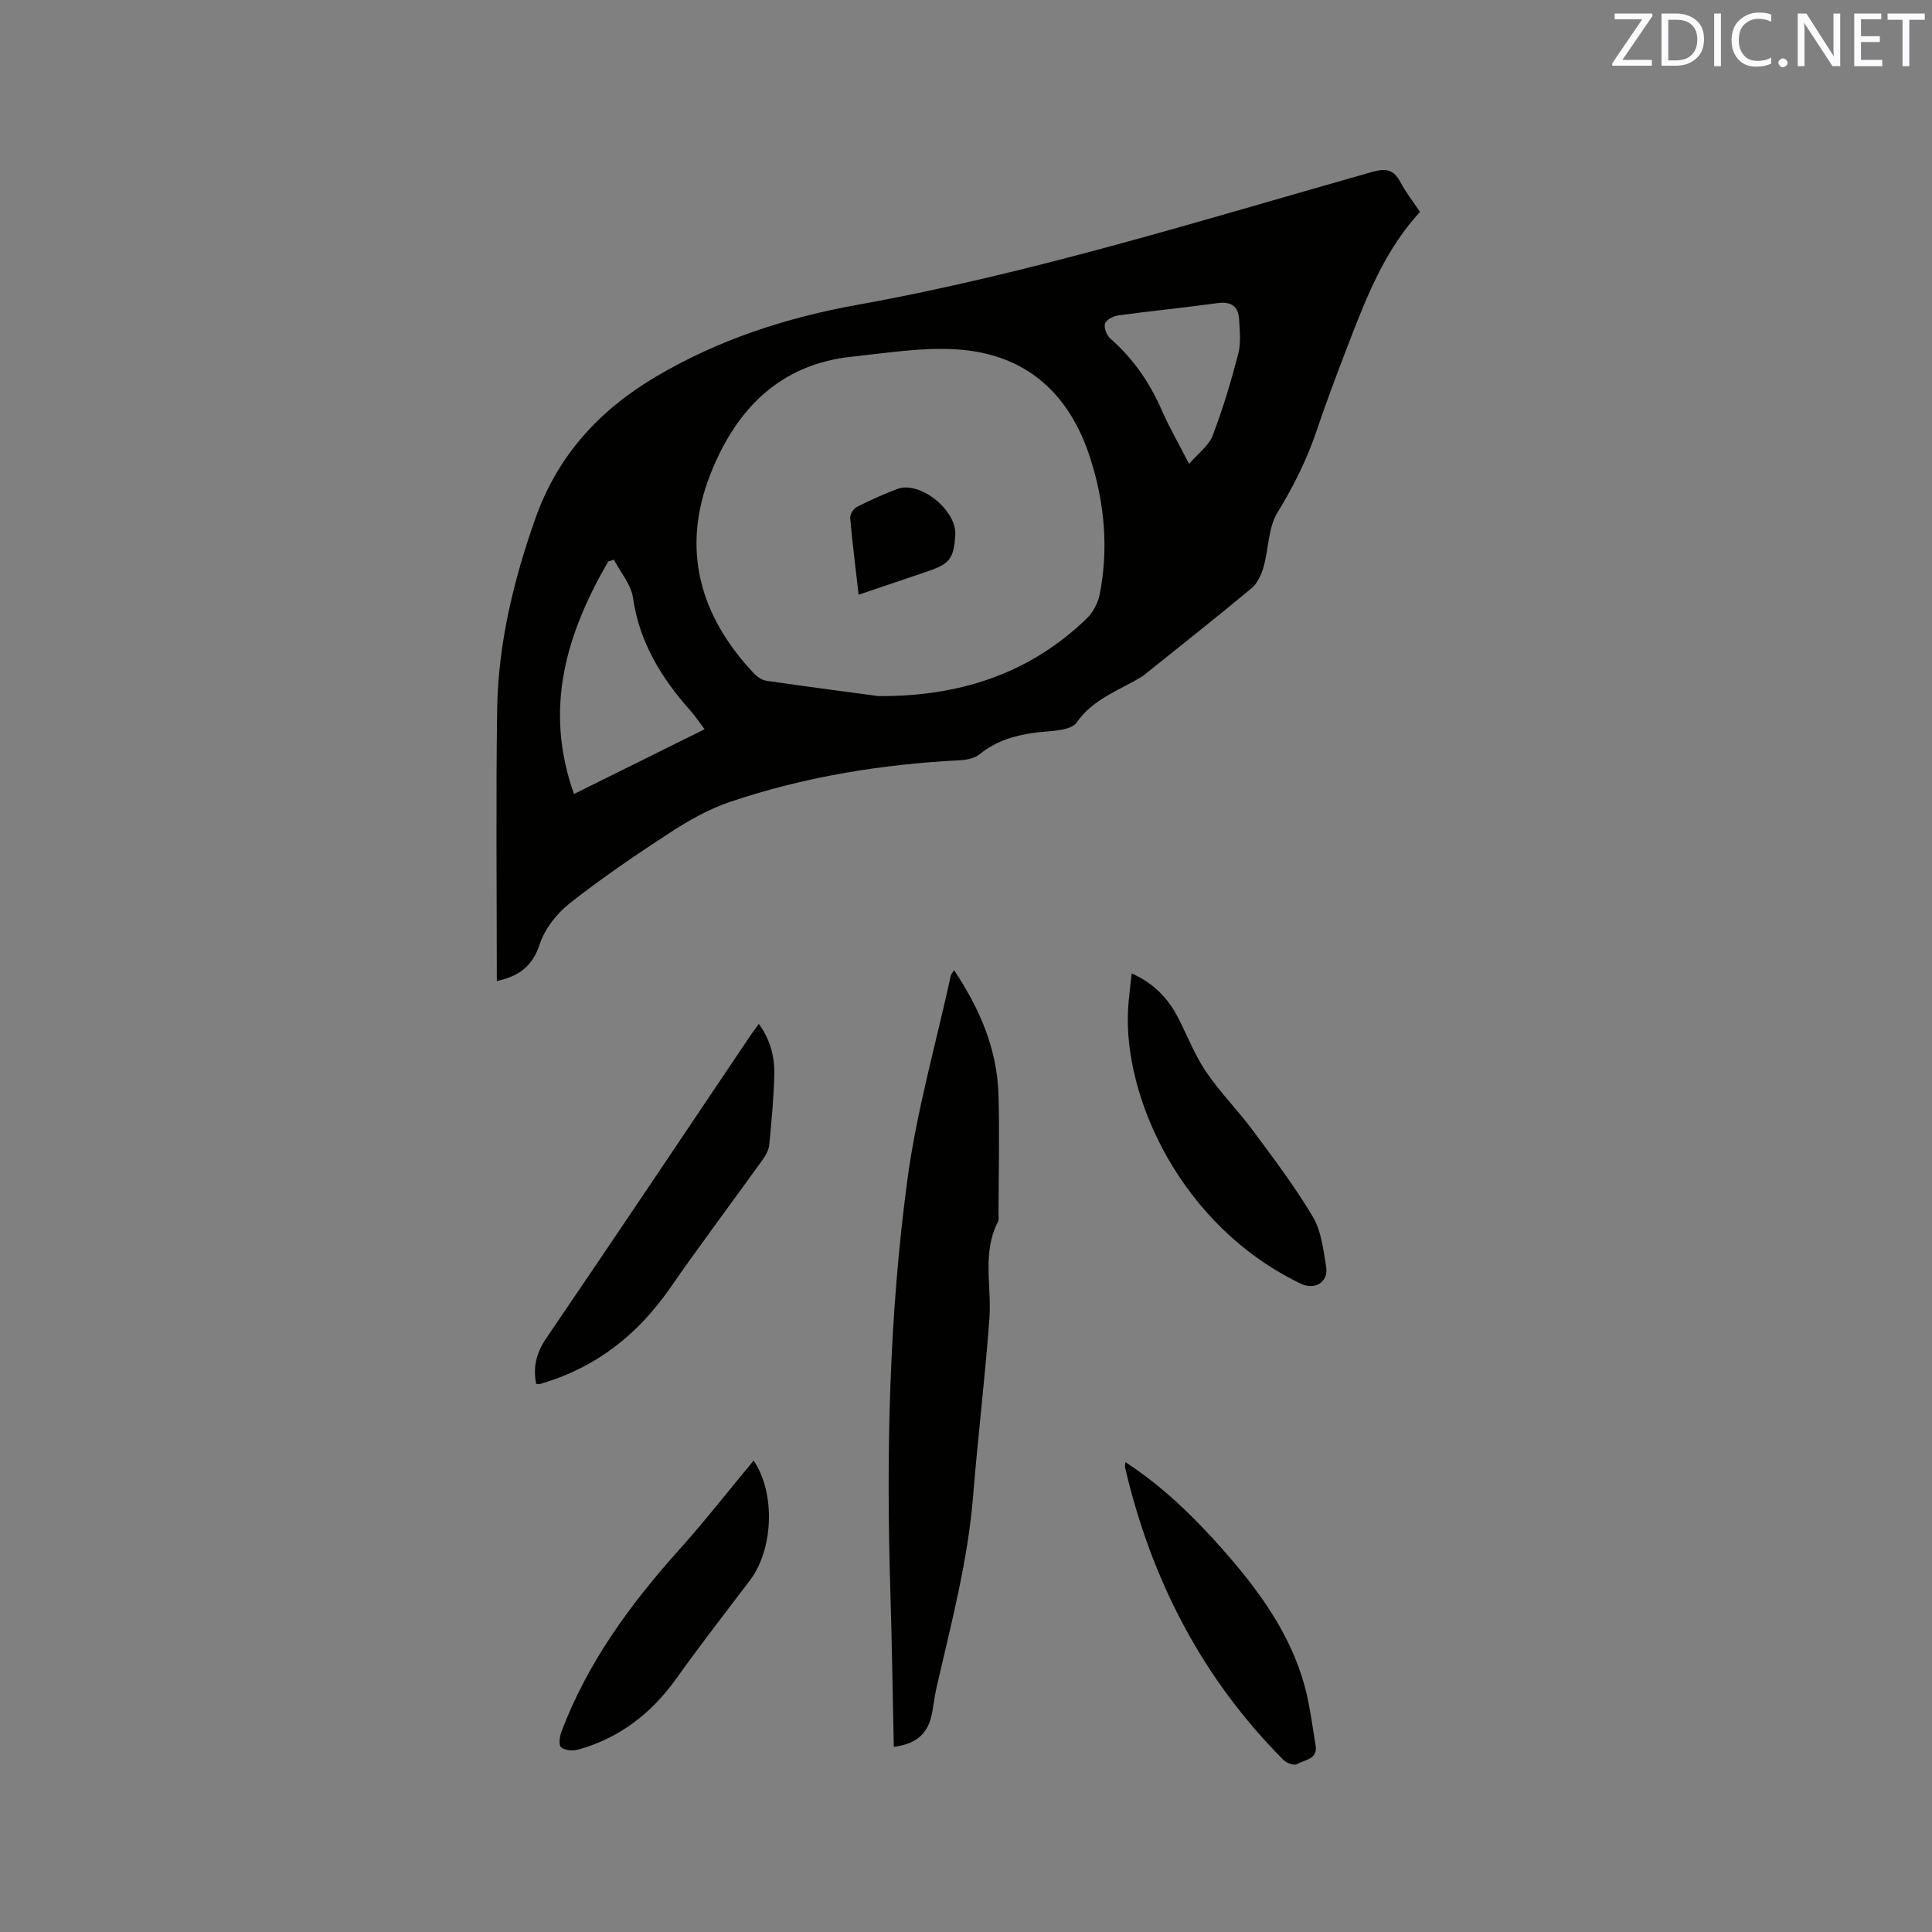<svg enable-background="new 0 0 400 400" viewBox="0 0 400 400" xmlns="http://www.w3.org/2000/svg"><rect x="0" y="0" width="400" height="400" fill="#808080" stroke="none"/><path d="m102.86 203.12c0-18.86-.2-37.51.07-56.16.2-13.67 3.39-26.84 7.95-39.71 4.6-12.98 13.24-22.37 24.96-29.29 12.95-7.65 27-12.21 41.68-14.85 36.24-6.52 71.31-17.54 106.64-27.53 2.88-.82 4.44-.43 5.81 2.18 1.12 2.14 2.66 4.06 4.03 6.11-6.76 7.33-10.51 16.22-14 25.22-2.56 6.61-5.1 13.24-7.36 19.96-2.04 6.06-4.82 11.63-8.17 17.1-1.92 3.14-1.8 7.49-2.86 11.22-.45 1.59-1.26 3.39-2.48 4.41-7.25 6.04-14.66 11.88-22.02 17.79-.17.13-.32.28-.5.39-4.7 2.96-10.13 4.55-13.7 9.62-1.34 1.9-5.89 1.7-9.02 2.16-4.06.6-7.78 1.74-11.04 4.4-1.03.84-2.68 1.19-4.08 1.26-16.27.83-32.24 3.42-47.68 8.64-4.34 1.47-8.49 3.83-12.36 6.34-7.1 4.62-14.13 9.41-20.78 14.64-2.68 2.11-5.17 5.29-6.21 8.48-1.53 4.67-4.45 6.65-8.88 7.62zm79.02-59c16.49.1 31.05-4.45 43.04-15.99 1.33-1.28 2.41-3.24 2.76-5.06 1.85-9.43 1.03-18.74-1.85-27.9-4.33-13.78-13.48-21.99-27.97-22.85-7.09-.42-14.31.77-21.44 1.52-15.13 1.58-24.13 11.09-29.34 24.34-6.09 15.47-2.25 29.27 8.97 41.2.67.72 1.67 1.42 2.6 1.56 7.72 1.13 15.48 2.14 23.23 3.18zm-63.04 20.27c9.35-4.64 18.11-8.98 27.04-13.41-1.14-1.51-1.96-2.75-2.94-3.85-6.01-6.76-10.56-14.14-11.89-23.38-.4-2.75-2.58-5.25-3.94-7.87-.4.12-.8.25-1.19.37-8.59 14.88-13.42 30.32-7.08 48.14zm127.35-68.35c1.92-2.23 4.08-3.77 4.87-5.84 2.11-5.51 3.81-11.2 5.3-16.91.59-2.27.32-4.81.18-7.2-.16-2.74-1.7-3.72-4.5-3.33-6.81.94-13.66 1.61-20.47 2.53-1.04.14-2.54.9-2.79 1.7-.27.86.36 2.46 1.13 3.13 4.71 4.12 8.11 9.09 10.62 14.8 1.51 3.47 3.42 6.77 5.66 11.12z" fill="#010100"/><path d="m185.05 361.66c-.23-10.72-.38-21.42-.71-32.11-.88-28.55-.27-57.09 3.54-85.39 1.91-14.21 5.91-28.13 8.98-42.18.06-.29.32-.53.68-1.1 5.28 7.92 8.89 16.25 9.18 25.67.25 8.26.03 16.54.01 24.81 0 .53.12 1.15-.1 1.57-3.33 6.44-1.3 13.32-1.78 20-.89 12.25-2.38 24.46-3.37 36.71-1.09 13.59-4.59 26.69-7.62 39.9-.45 1.96-.6 3.99-1.07 5.94-.92 3.69-3.36 5.64-7.74 6.18z" fill="#010100"/><path d="m111.01 286.51c-.7-3.47.03-6.43 2.11-9.48 14.15-20.75 28.11-41.63 42.13-62.46.53-.78 1.1-1.54 1.85-2.59 2.39 3.27 3.29 6.81 3.21 10.49-.11 4.87-.58 9.73-1.05 14.58-.1 1.07-.74 2.18-1.38 3.08-6.37 8.86-12.93 17.59-19.15 26.55-6.58 9.48-15.05 16.26-26.16 19.62-.3.09-.6.22-.91.27-.21.04-.43-.04-.65-.06z" fill="#010100"/><path d="m234.3 201.53c4.62 2.09 7.53 5.16 9.58 9.11 1.94 3.76 3.47 7.78 5.82 11.26 2.89 4.27 6.6 7.97 9.67 12.12 4.33 5.85 8.75 11.68 12.45 17.92 1.75 2.95 2.16 6.79 2.74 10.3.53 3.17-2.28 4.96-5.25 3.53-24.88-11.96-36.78-38.63-35.75-56.87.14-2.33.46-4.63.74-7.37z" fill="#010100"/><path d="m156.03 302.39c4.58 6.75 4.09 18.42-.77 24.81-5.12 6.74-10.31 13.44-15.23 20.32-5.18 7.24-11.8 12.36-20.4 14.74-1.08.3-2.71.14-3.47-.52-.53-.45-.29-2.24.09-3.24 5.43-14.37 14.33-26.48 24.51-37.81 5.28-5.89 10.15-12.15 15.27-18.3z" fill="#010100"/><path d="m233.01 302.72c7.81 5.1 14.23 11.39 20.19 18.14 7.32 8.3 13.86 17.19 16.87 28.07 1.12 4.05 1.62 8.28 2.31 12.44.48 2.89-2.28 2.95-3.82 3.87-.58.35-2.17-.2-2.8-.83-16.91-16.95-27.42-37.4-32.83-60.6-.05-.19.02-.41.08-1.09z" fill="#010100"/><path d="m177.77 123.13c-.64-5.6-1.3-10.73-1.75-15.87-.07-.74.67-1.94 1.36-2.29 2.72-1.39 5.52-2.65 8.38-3.73 4.69-1.77 12.37 4.4 12.02 9.56-.33 4.89-1.13 5.93-5.87 7.54-4.59 1.54-9.16 3.09-14.14 4.79z" fill="#010100"/><g fill="#fbfafc"><path d="m342.2 3.2-6.3 9.2h6.1v1.2h-8.2v-.5l6.2-9.1h-5.7v-1.2h7.8v.4z"/><path d="m344 13.7v-10.9h3.1c1.6 0 3 .5 4.1 1.4 1.1 1 1.6 2.2 1.6 3.9s-.5 3-1.6 4-2.5 1.5-4.2 1.5h-3zm1.4-9.6v8.4h1.6c1.4 0 2.5-.4 3.2-1.1.8-.8 1.2-1.8 1.2-3.2s-.4-2.4-1.2-3.1-1.8-1-3.1-1z"/><path d="m356.3 2.8v10.9h-1.4v-10.9z"/><path d="m366.6 13.2c-.8.4-1.8.6-3 .6-1.6 0-2.8-.5-3.7-1.5s-1.4-2.3-1.4-3.9c0-1.7.5-3.2 1.6-4.2s2.4-1.6 4-1.6c1 0 1.9.1 2.6.4v1.5c-.8-.4-1.6-.6-2.6-.6-1.2 0-2.2.4-3 1.2s-1.1 1.9-1.1 3.3c0 1.3.4 2.3 1.1 3.1s1.6 1.1 2.8 1.1c1.1 0 2-.2 2.8-.7v1.3z"/><path d="m368.2 13c0-.3.1-.5.3-.6.2-.2.4-.3.6-.3.3 0 .5.1.7.3s.3.4.3.6-.1.5-.3.6c-.2.2-.4.3-.7.3s-.5-.1-.6-.3c-.2-.2-.3-.4-.3-.6z"/><path d="m381.1 13.7h-1.7l-5.5-8.4c-.2-.2-.3-.5-.4-.7 0 .2.1.8.1 1.5v7.6h-1.4v-10.9h1.8l5.3 8.3c.3.4.4.6.4.8 0-.3-.1-.8-.1-1.6v-7.5h1.4v10.9z"/><path d="m389.7 13.7h-5.8v-10.9h5.6v1.2h-4.2v3.5h3.9v1.2h-3.9v3.7h4.4z"/><path d="m398.4 4.1h-3.1v9.6h-1.4v-9.6h-3.1v-1.3h7.7v1.3z"/></g></svg>